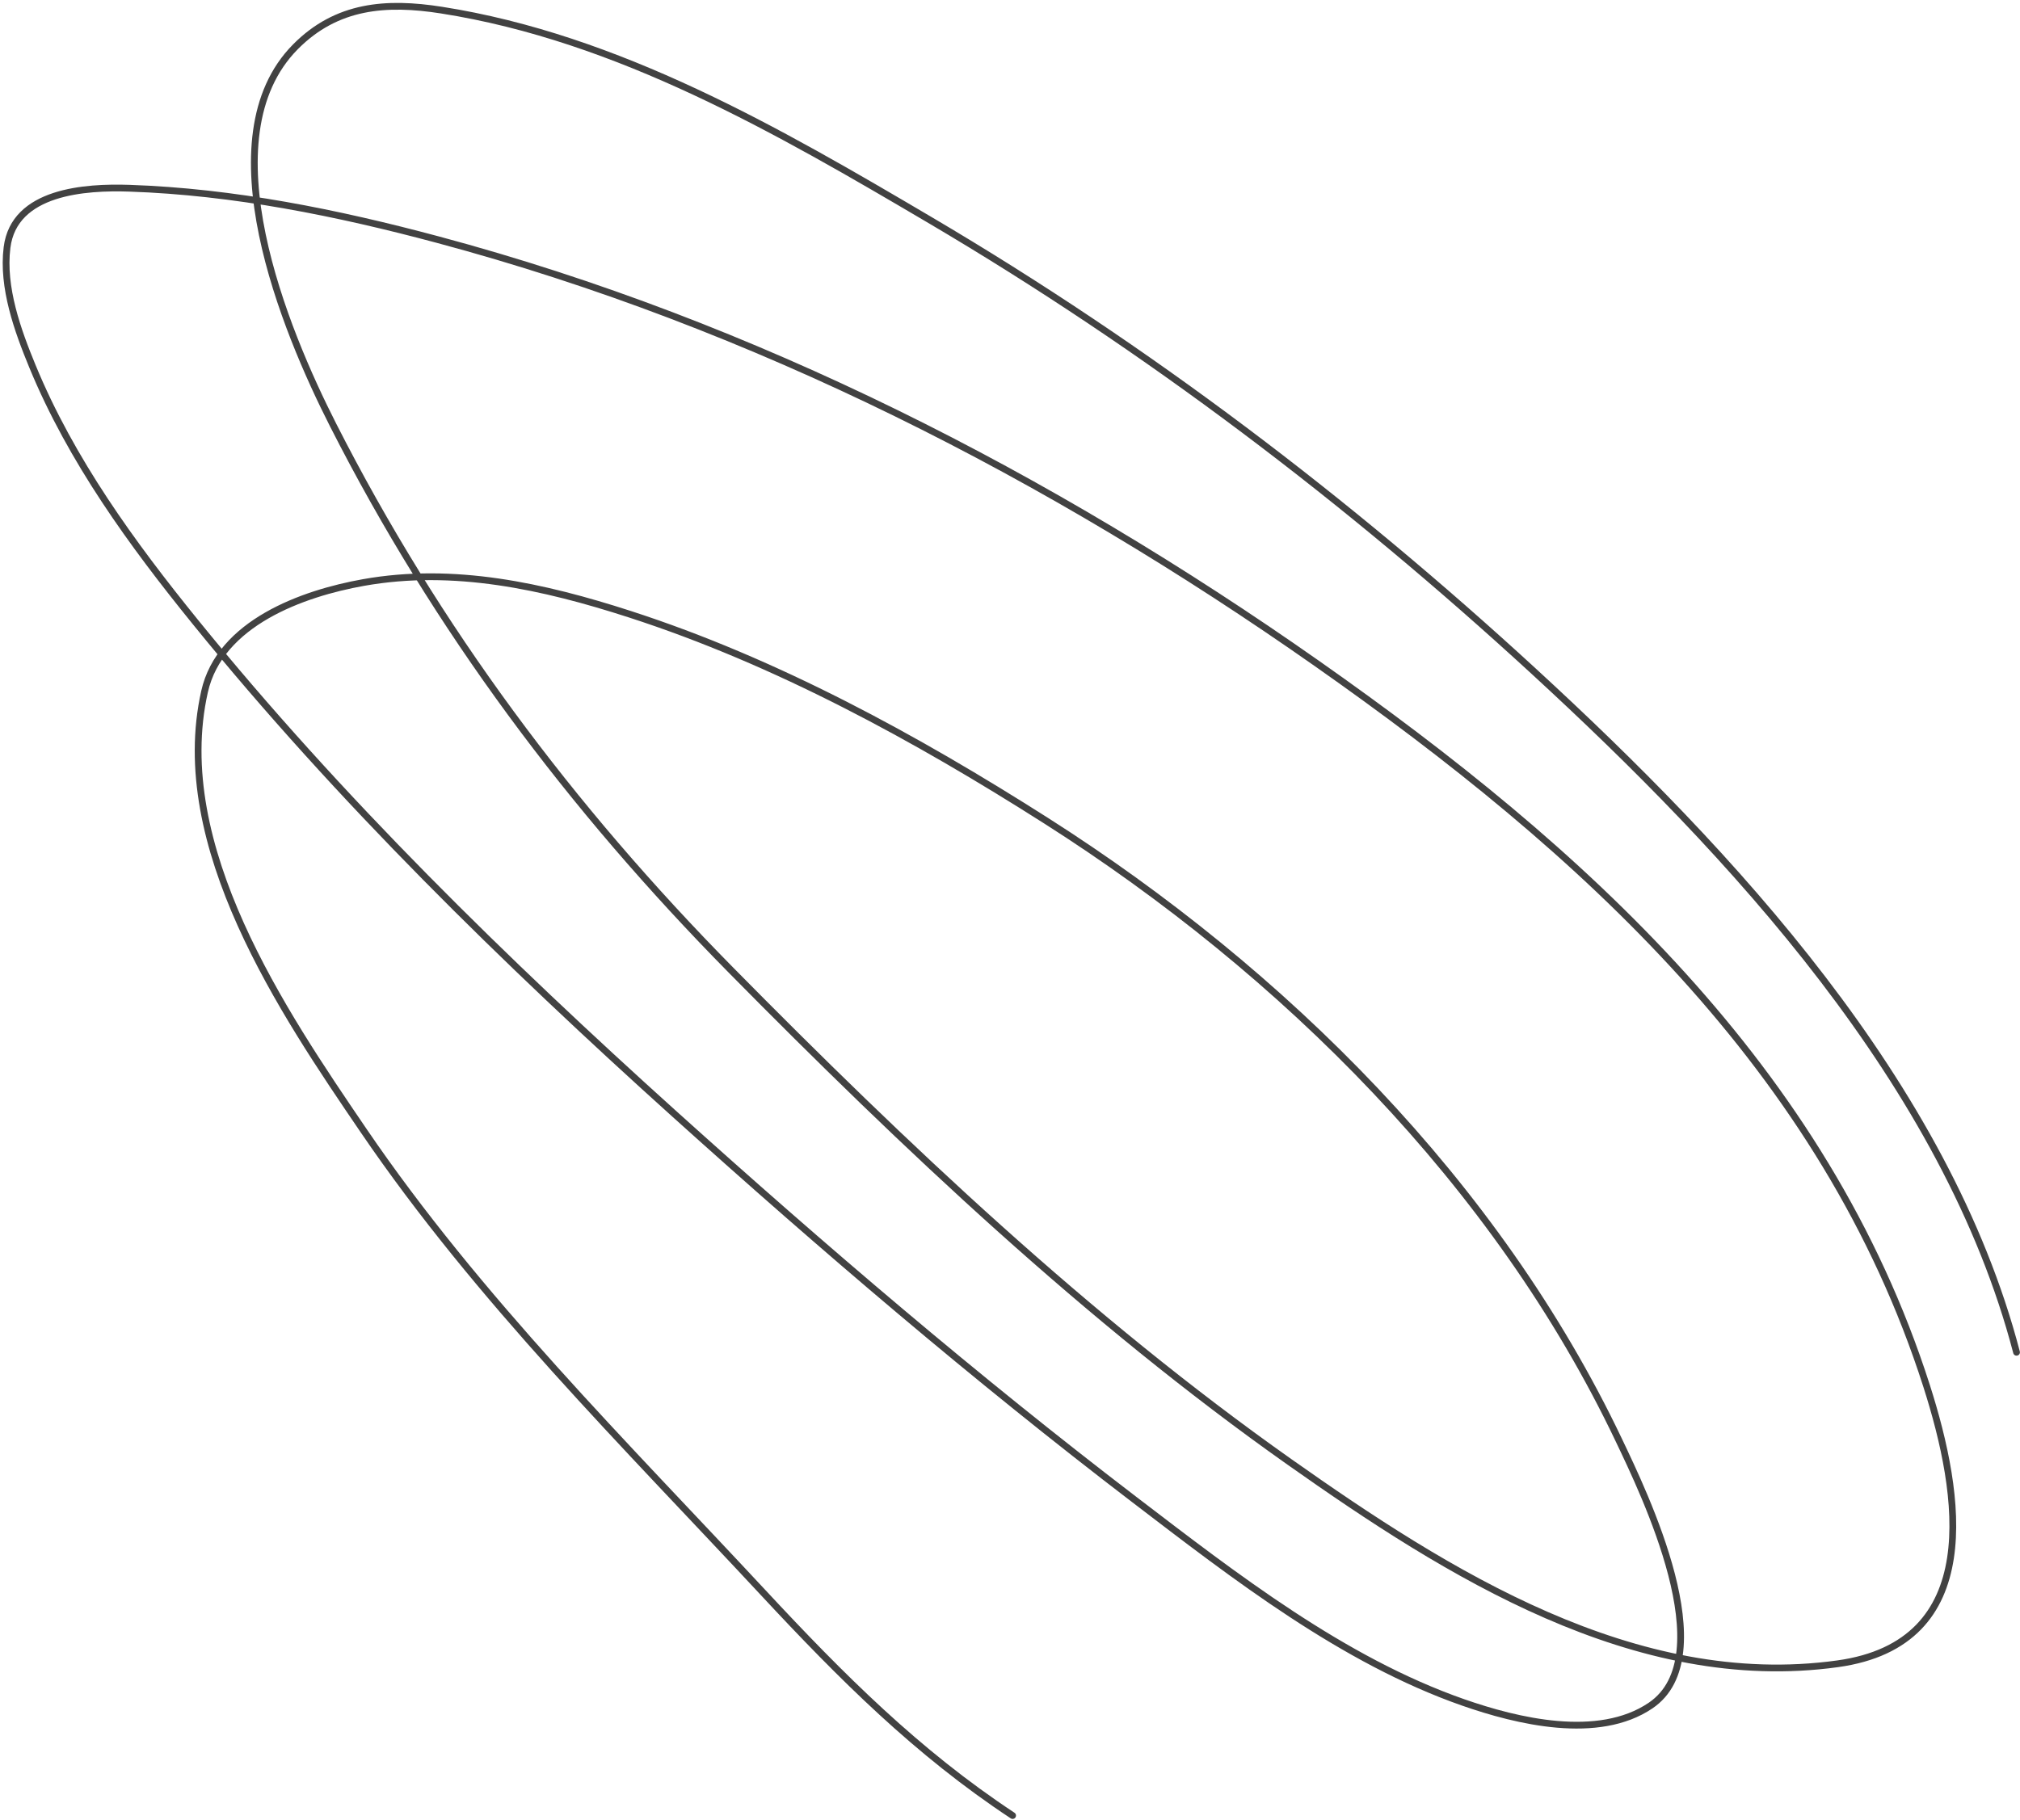 <?xml version="1.0" encoding="UTF-8"?> <svg xmlns="http://www.w3.org/2000/svg" width="598" height="539" viewBox="0 0 598 539" fill="none"><path d="M596.974 400.423C576.2 320.888 512.574 252.559 453.987 198.708C398.966 148.135 339.714 103.116 275.312 65.154C230.392 38.676 182.999 11.196 130.687 2.994C114.362 0.434 99.696 1.513 87.479 13.84C60.671 40.888 84.396 97.872 98.606 125.832C129.292 186.212 168.987 239.197 216.462 287.33C267.674 339.251 322.05 390.757 381.764 432.906C428.454 465.861 484.001 500.98 544.002 492.664C587.633 486.617 580.689 442.712 570.359 410.412C540.294 316.404 468.258 251.505 389.825 196.439C310.801 140.959 223.334 96.073 129.667 70.975C99.884 62.995 69.201 56.777 38.3 55.736C25.403 55.301 4.16 56.563 2.08 73.302C0.611 85.12 5.234 97.871 9.617 108.502C21.08 136.306 39.062 161.016 57.882 184.235C100.351 236.632 149.635 284.774 199.683 329.877C243.625 369.479 288.883 408.173 335.889 444.097C365.515 466.739 397.508 491.63 433.141 504.094C449.08 509.669 473.15 515.528 488.646 505.028C510.156 490.452 486.815 442.361 479.247 426.452C443.127 350.52 379.932 287.725 309.63 242.979C271.274 218.565 229.83 195.892 186.393 181.853C160.839 173.593 134.357 167.723 107.619 172.487C89.562 175.704 65.115 184.468 60.553 204.798C50.301 250.489 83.763 299.713 107.622 334.754C141.524 384.544 185.045 427.637 225.946 471.606C249.085 496.479 271.478 518.915 299.775 537.598" stroke="#424242" stroke-width="2" stroke-linecap="round"></path></svg> 